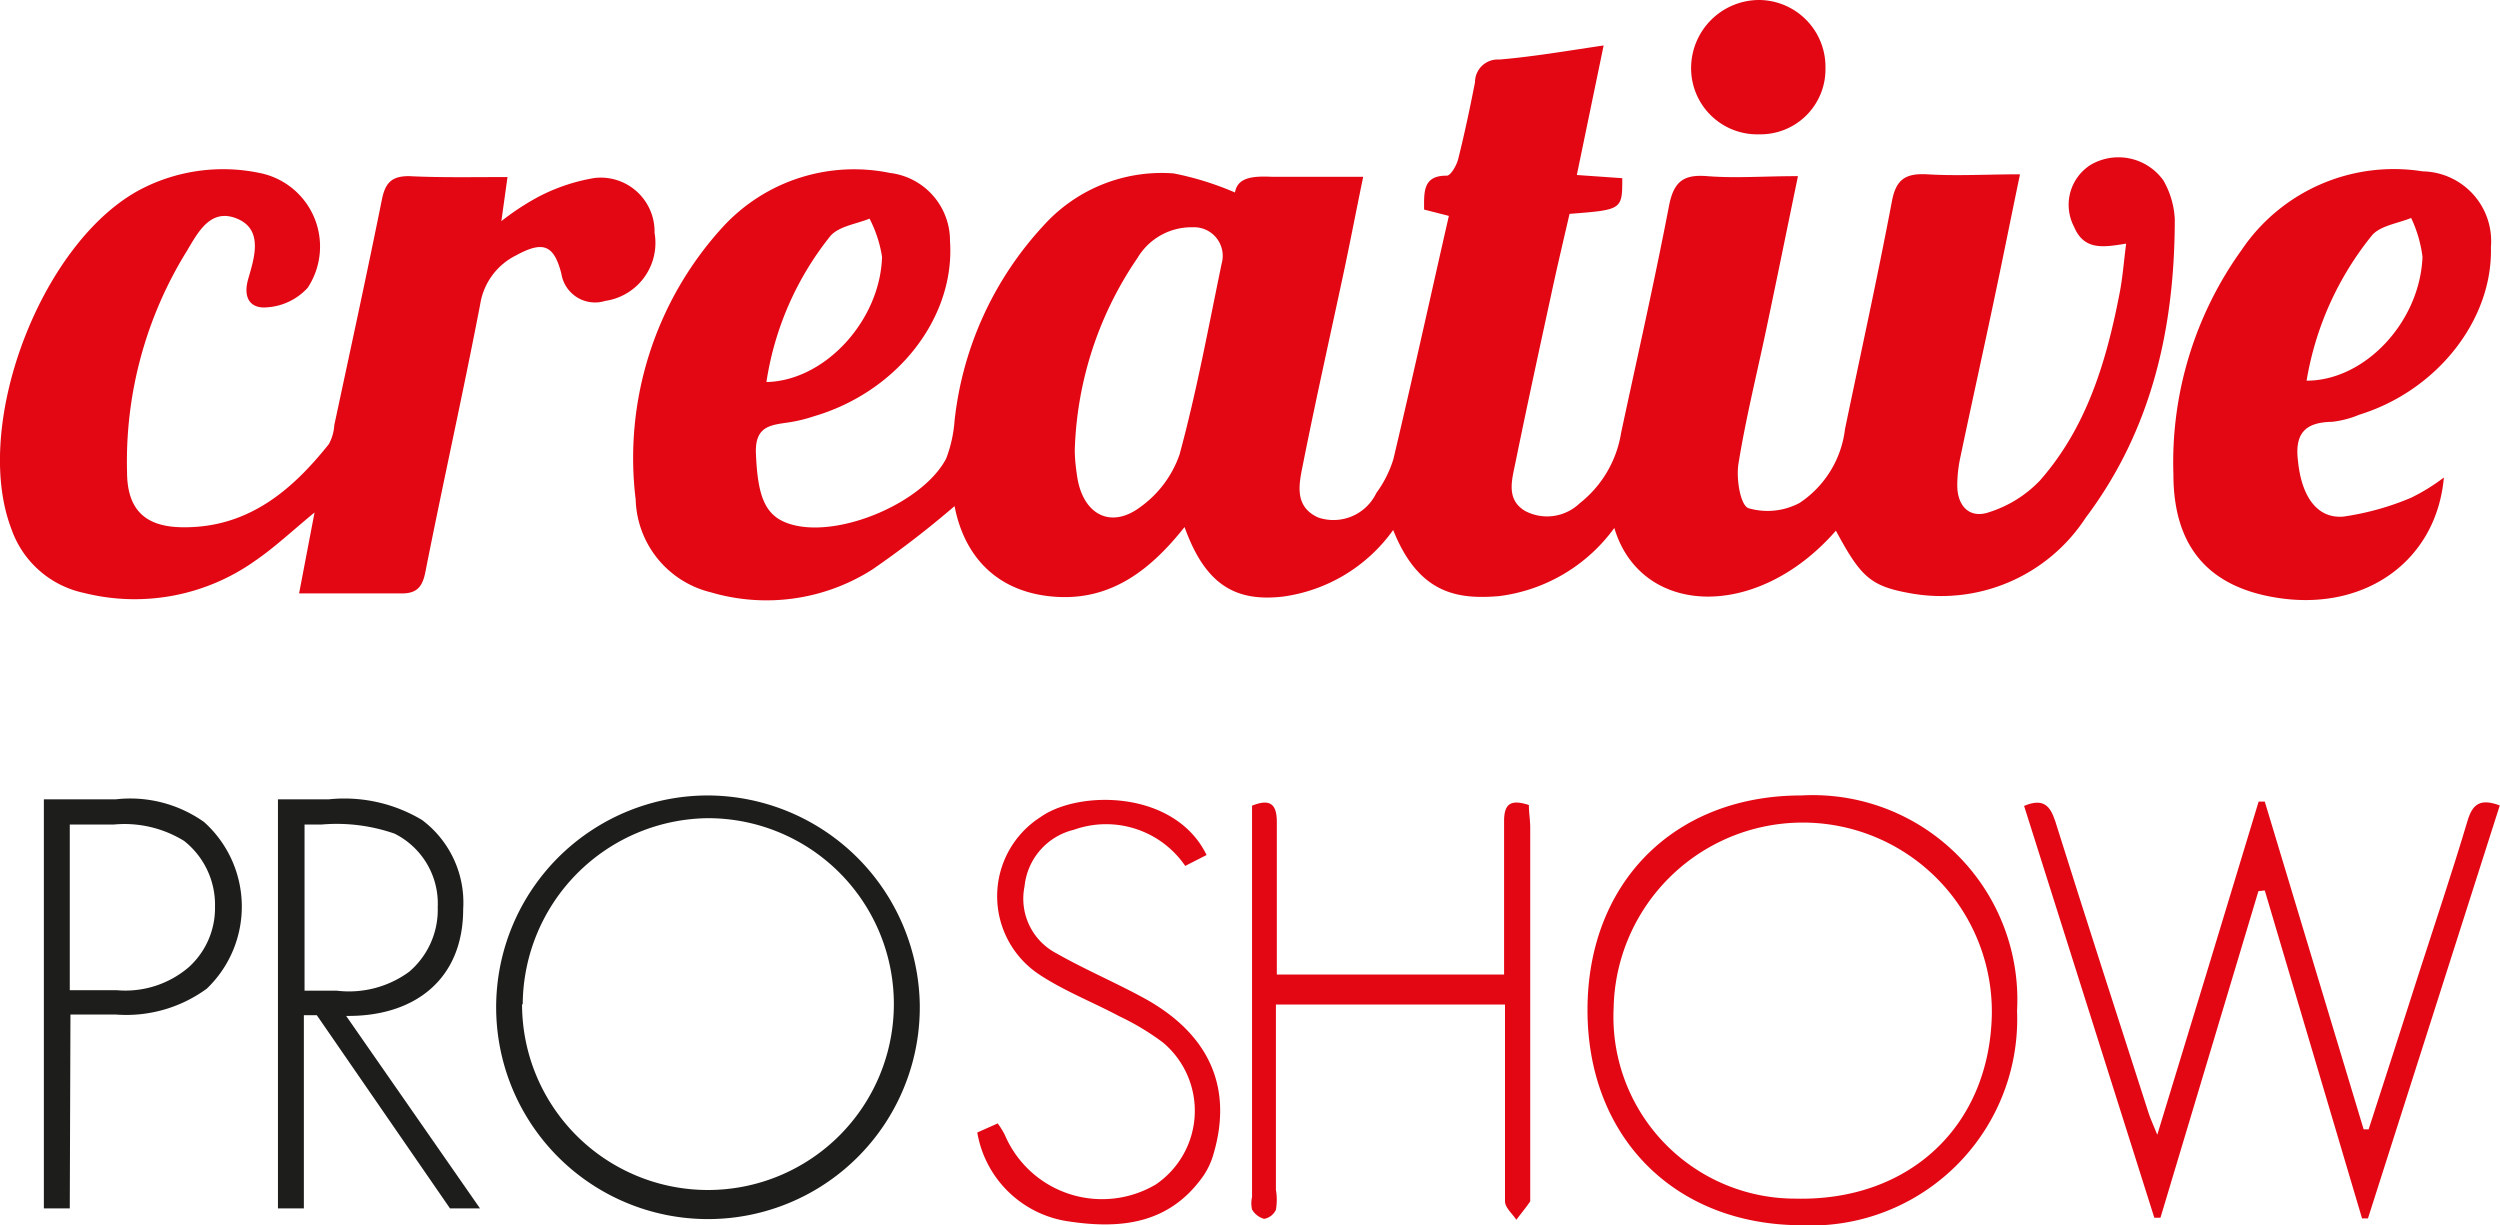 <svg xmlns="http://www.w3.org/2000/svg" viewBox="0 0 110 53.92"><defs><style>.cls-1{fill:#e30613;}.cls-2{fill:#1d1d1b;}</style></defs><title>cps</title><g id="Livello_2" data-name="Livello 2"><g id="Livello_1-2" data-name="Livello 1"><path class="cls-1" d="M70.56,2l-1.18,5.7,2,.14c0,1.39,0,1.39-2.32,1.57-.27,1.17-.56,2.39-.82,3.61-.53,2.44-1.06,4.88-1.56,7.33-.15.75-.43,1.62.42,2.13a2.07,2.07,0,0,0,2.4-.33,4.94,4.94,0,0,0,1.83-3.11c.71-3.32,1.46-6.62,2.1-9.95.2-1.06.6-1.43,1.68-1.34,1.25.1,2.52,0,4,0-.48,2.32-.92,4.49-1.38,6.67-.42,2-.92,4-1.24,6-.1.64.08,1.8.44,1.94a3,3,0,0,0,2.25-.23,4.54,4.54,0,0,0,2-3.25c.69-3.32,1.42-6.63,2.06-10,.18-1,.61-1.26,1.56-1.21,1.29.08,2.59,0,4.08,0-.38,1.82-.71,3.48-1.06,5.14-.52,2.48-1.07,4.95-1.59,7.43a6,6,0,0,0-.11,1.11c0,.94.56,1.49,1.42,1.18a5.29,5.29,0,0,0,2.21-1.38c2.09-2.37,2.95-5.31,3.53-8.34.12-.65.17-1.31.27-2.09-1,.16-1.85.31-2.29-.74a2.08,2.08,0,0,1,.75-2.74,2.43,2.43,0,0,1,3.18.7,3.8,3.8,0,0,1,.5,1.69c0,4.77-1,9.27-3.92,13.15a7.59,7.59,0,0,1-7.79,3.31c-1.69-.31-2.12-.73-3.2-2.74-3.49,4-8.59,3.77-9.75-.12a7.4,7.4,0,0,1-5.08,3c-1.81.15-3.53-.09-4.65-2.91a7.14,7.14,0,0,1-4.85,2.93c-2.16.25-3.44-.59-4.33-3.06-1.48,1.87-3.21,3.23-5.66,3.07S42.46,24.63,42,22.27a42.65,42.65,0,0,1-3.62,2.79,8.67,8.67,0,0,1-7.11,1,4.33,4.33,0,0,1-3.3-4.08,15.06,15.06,0,0,1,3.84-12,7.84,7.84,0,0,1,7.35-2.37,3,3,0,0,1,2.64,3c.23,3.35-2.3,6.63-6,7.71a6.58,6.58,0,0,1-1,.25c-.8.13-1.59.11-1.54,1.37.08,2,.43,2.85,1.65,3.16,2.12.54,5.71-1,6.72-2.92A5.82,5.82,0,0,0,42,18.52a15,15,0,0,1,3.92-8.6,7,7,0,0,1,5.72-2.29,13.28,13.28,0,0,1,2.7.84c.11-.68.81-.73,1.64-.69,1.26,0,2.52,0,4,0-.31,1.5-.57,2.86-.86,4.22-.6,2.81-1.23,5.61-1.79,8.43-.17.85-.41,1.85.67,2.34a2.09,2.09,0,0,0,2.56-1.08,5,5,0,0,0,.75-1.49c.84-3.55,1.62-7.1,2.44-10.7l-1.09-.28c0-.77-.06-1.5,1-1.49.17,0,.43-.45.5-.73.28-1.12.52-2.25.74-3.38a1,1,0,0,1,1.07-1C67.41,2.5,68.88,2.25,70.56,2ZM47.29,19.81c0,.37.05.82.12,1.25.28,1.59,1.47,2.21,2.75,1.26A4.77,4.77,0,0,0,51.9,20c.75-2.76,1.27-5.59,1.85-8.39A1.26,1.26,0,0,0,52.48,10a2.76,2.76,0,0,0-2.43,1.35A15.78,15.78,0,0,0,47.29,19.81Zm-13.56-3c2.58-.06,5-2.72,5.08-5.51a5.51,5.51,0,0,0-.55-1.68c-.59.24-1.34.33-1.72.76A13.5,13.5,0,0,0,33.73,16.76Z"/><path class="cls-1" d="M22.33,7.79l-.27,1.94a11.35,11.35,0,0,1,1.61-1.06,8.2,8.2,0,0,1,2.5-.84,2.37,2.37,0,0,1,2.63,2.41,2.58,2.58,0,0,1-2.17,3,1.5,1.5,0,0,1-1.93-1.2c-.33-1.28-.81-1.45-2-.8a2.9,2.9,0,0,0-1.57,2.14c-.76,3.95-1.64,7.87-2.42,11.82-.14.69-.43.93-1.11.91-1.41,0-2.82,0-4.44,0l.68-3.56c-.93.76-1.71,1.5-2.58,2.1a9.15,9.15,0,0,1-7.56,1.44A4.33,4.33,0,0,1,.5,23.27c-1.77-4.63,1.38-12.79,5.81-15a7.86,7.86,0,0,1,5.11-.66,3.3,3.3,0,0,1,2.12,5.05,2.65,2.65,0,0,1-1.76.86c-.72.08-1.11-.36-.86-1.24s.7-2.17-.49-2.66-1.74.65-2.23,1.46a17.57,17.57,0,0,0-2.61,9.68c0,1.72.85,2.45,2.53,2.44,2.8,0,4.72-1.61,6.35-3.66a2,2,0,0,0,.24-.84c.71-3.32,1.43-6.63,2.1-9.95.15-.72.44-1,1.18-1C19.4,7.82,20.8,7.79,22.33,7.79Z"/><path class="cls-1" d="M99.37,39.21q-2.15,7.18-4.31,14.37h-.27L89.06,35.46c.85-.36,1.15,0,1.37.67,1.35,4.3,2.74,8.59,4.12,12.88.08.24.19.47.37.92,1.53-5,3-9.84,4.46-14.66h.27L104,49.69h.22q1.11-3.42,2.21-6.86c.72-2.24,1.47-4.46,2.14-6.71.22-.75.57-1,1.42-.68q-2.9,9.09-5.8,18.17l-.26,0L99.65,39.18Z"/><path class="cls-1" d="M56.14,44.2c0,2.79,0,5.47,0,8.15a2.57,2.57,0,0,1,0,.88.71.71,0,0,1-.52.4.9.9,0,0,1-.53-.41,1.24,1.24,0,0,1,0-.55V36.12c0-.22,0-.44,0-.67.82-.33,1.1-.05,1.09.76,0,2.2,0,4.39,0,6.67h10V39.7c0-1.19,0-2.39,0-3.58,0-.83.37-.93,1.09-.7,0,.34.06.66.06,1v16.1c0,.12,0,.26,0,.34-.19.28-.41.54-.61.81-.18-.27-.49-.53-.5-.8,0-2.42,0-4.84,0-7.27V44.2Z"/><path class="cls-1" d="M53.09,37.62l-.94.48a4.22,4.22,0,0,0-4.9-1.59A2.85,2.85,0,0,0,45.08,39a2.71,2.71,0,0,0,1.39,2.94c1.23.7,2.54,1.26,3.78,1.93,2.93,1.57,4,3.93,3.16,6.85a3.34,3.34,0,0,1-.45,1c-1.52,2.18-3.72,2.38-6.08,2A4.76,4.76,0,0,1,43,49.83l.9-.4a3.83,3.83,0,0,1,.31.5,4.65,4.65,0,0,0,6.64,2.19,3.92,3.92,0,0,0,.32-6.25,11.13,11.13,0,0,0-1.91-1.15c-1.18-.63-2.45-1.12-3.56-1.86a4.13,4.13,0,0,1,.07-6.9C47.46,34.75,51.69,34.75,53.09,37.62Z"/><path class="cls-1" d="M77.41,5.91a2.91,2.91,0,0,1-3-3A3,3,0,0,1,77.37,0a2.94,2.94,0,0,1,2.95,3A2.86,2.86,0,0,1,77.41,5.91Z"/><path class="cls-1" d="M103.11,22.73c-1.18.1-1.85-.92-2-2.46-.15-1.22.34-1.69,1.5-1.71a4.27,4.27,0,0,0,1.19-.31c3.44-1.06,5.89-4.19,5.8-7.38a3.07,3.07,0,0,0-3-3.33A8.08,8.08,0,0,0,98.63,11a16,16,0,0,0-3,9.87c0,3.26,1.62,5.06,4.83,5.47,3.73.47,6.75-1.73,7.07-5.33a8.58,8.58,0,0,1-1.44.89A12,12,0,0,1,103.11,22.73Zm1.27-12.39c.38-.42,1.13-.51,1.71-.75a5.62,5.62,0,0,1,.5,1.71c-.11,2.86-2.53,5.45-5.1,5.45A13.74,13.74,0,0,1,104.38,10.34Z"/><path class="cls-1" d="M79.26,35c-5.6,0-9.4,3.84-9.41,9.42s3.79,9.45,9.35,9.49a9.08,9.08,0,0,0,9.55-9.43A9,9,0,0,0,79.26,35ZM79,52.74a8,8,0,0,1-8-8.39,8.32,8.32,0,1,1,16.64.33C87.52,49.56,84,52.86,79,52.74Z"/><path class="cls-2" d="M3.07,53.17H1.93v-18H5.1a5.61,5.61,0,0,1,3.88,1A5,5,0,0,1,9.1,43.5a6,6,0,0,1-4,1.14h-2Zm2.08-9.6a4.29,4.29,0,0,0,3.14-1A3.5,3.5,0,0,0,9.46,39.9,3.58,3.58,0,0,0,8.1,37,5,5,0,0,0,5,36.28H3.07v7.29Z"/><path class="cls-2" d="M21.12,53.17H19.8l-5.86-8.5h-.57v8.5H12.23v-18h2.24a6.64,6.64,0,0,1,4.1.91A4.54,4.54,0,0,1,20.38,40c0,3.12-2.17,4.74-5.15,4.7Zm-6.3-9.58A4.48,4.48,0,0,0,18,42.76a3.58,3.58,0,0,0,1.26-2.84,3.44,3.44,0,0,0-1.9-3.24,7.75,7.75,0,0,0-3.22-.4h-.74v7.31Z"/><path class="cls-2" d="M40.47,44.19A9.32,9.32,0,1,1,31.15,35,9.36,9.36,0,0,1,40.47,44.19Zm-17.5,0A8.18,8.18,0,1,0,31.15,36,8.24,8.24,0,0,0,23,44.19Z"/></g></g></svg>